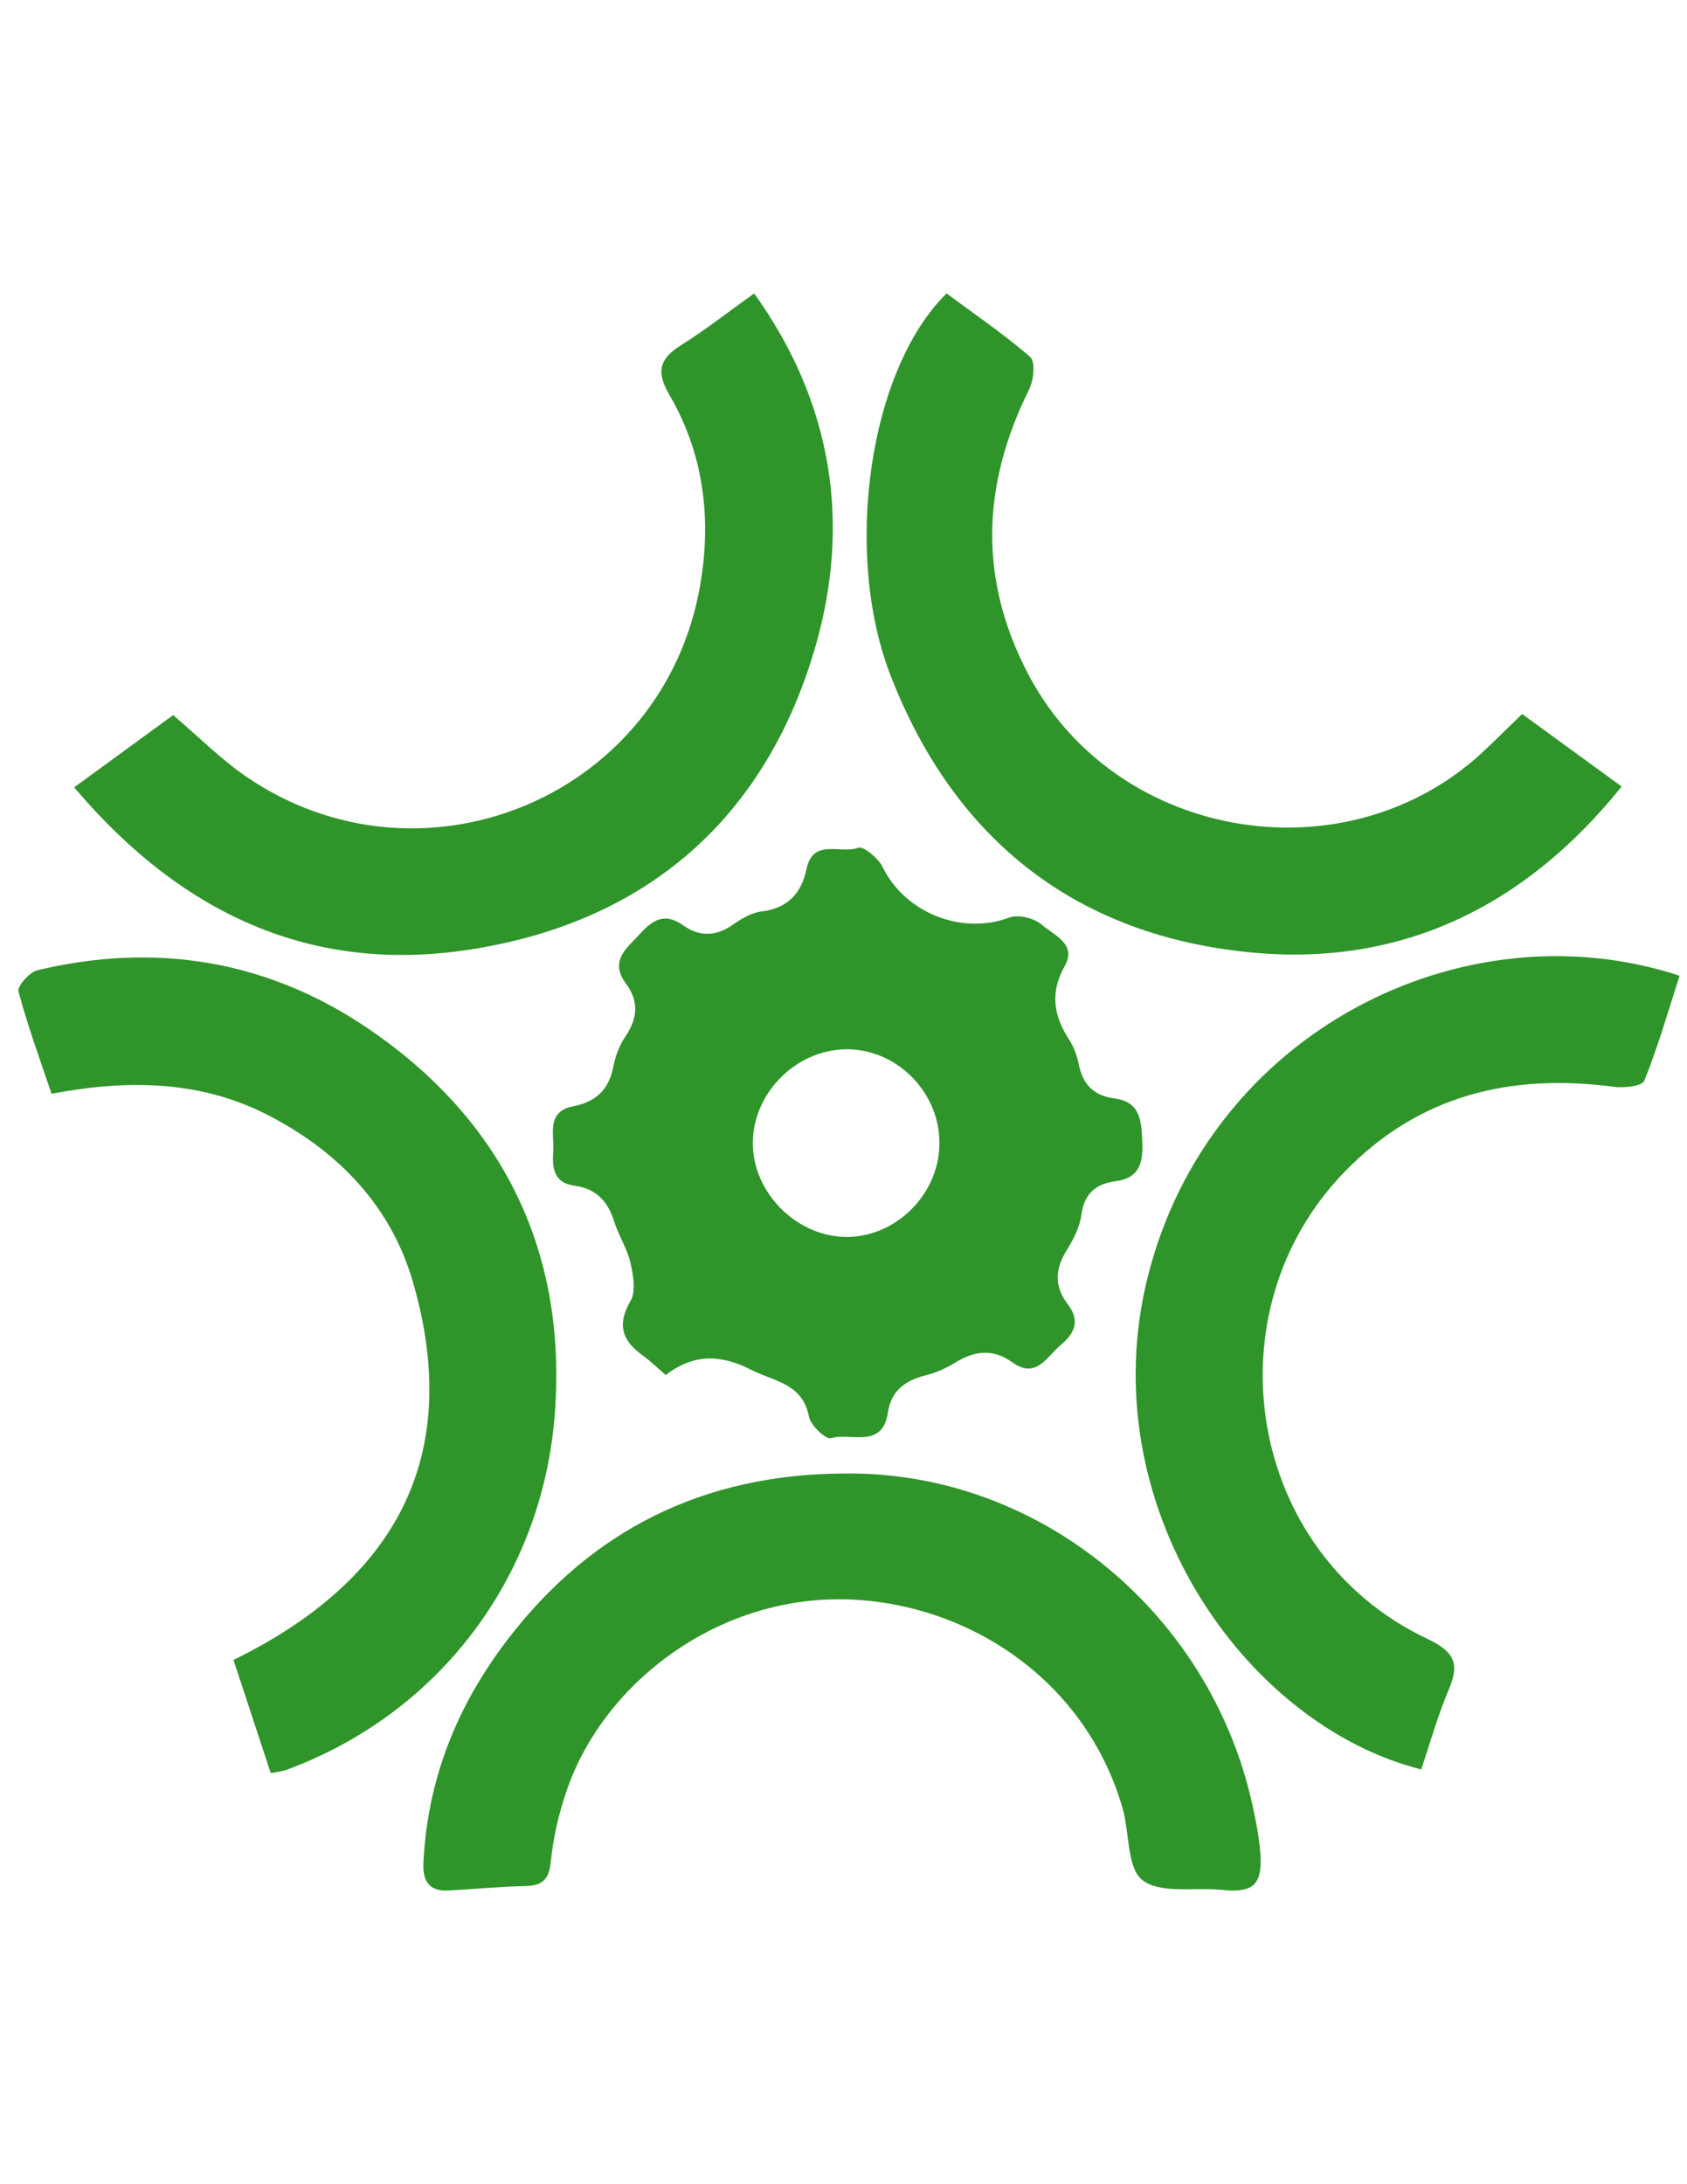 <?xml version="1.0" encoding="utf-8"?>
<!-- Generator: Adobe Illustrator 22.0.1, SVG Export Plug-In . SVG Version: 6.00 Build 0)  -->
<svg version="1.1" id="Capa_1" xmlns="http://www.w3.org/2000/svg" xmlns:xlink="http://www.w3.org/1999/xlink" x="0px" y="0px"
	 viewBox="0 0 612 792" style="enable-background:new 0 0 612 792;" xml:space="preserve">
<style type="text/css">
	.st0{fill:#2F952A;}
</style>
<title>logo-element</title>
<path class="st0" d="M241.5,498.6c-3.3-2.9-5.6-5.1-8.2-7c-7.4-5.3-9.7-11-4.6-19.8c2.1-3.5,1-9.5,0-14c-1.2-5.1-4.3-9.8-5.9-14.9
	c-2.2-7.2-6.6-11.9-14.1-12.9c-8-1-8.4-6.6-8-12.6c0.4-6.3-2.6-14.4,7.4-16.3c8.3-1.6,13-6.3,14.5-14.8c0.8-3.9,2.3-7.6,4.5-10.8
	c4.3-6.5,4.6-12.6,0-18.8c-6.2-8.3,0.3-12.9,5.1-18.1c4.4-4.9,8.9-7.9,15.6-3.1c5.7,4.1,11.8,4.2,17.9-0.1c3.2-2.2,6.9-4.5,10.6-4.9
	c9.5-1.2,14.4-6.5,16.3-15.5c2.4-11.2,12.5-5.2,18.7-7.6c1.9-0.7,7.2,3.7,8.8,6.8c8.1,16.8,28.8,25,46.1,18.5
	c3.2-1.2,8.9,0.2,11.6,2.5c4.3,3.8,13,7,8.5,15c-5.5,9.8-4.1,18.2,1.7,27c1.7,2.8,2.8,5.8,3.4,9c1.5,7.1,5.4,11.1,12.9,12.1
	c9.7,1.2,9.8,8.7,10.1,16.1c0.3,7.2-1.1,12.8-9.6,13.9c-7.1,0.9-11.5,4.4-12.5,12.2c-0.6,4.5-2.9,8.9-5.3,12.8
	c-4.3,6.9-4.6,13.2,0.4,19.7c4.5,5.8,2.5,10.5-2.6,14.7s-8.8,12.6-17.7,6.2c-7-5-13.8-4.1-20.9,0.4c-3.3,2-7,3.6-10.8,4.5
	c-7.2,1.9-12.1,5.6-13.3,13.4c-2,13.4-13.5,7.1-20.7,9.3c-1.8,0.5-7.3-4.6-7.9-7.7c-2.3-12.1-12.4-12.8-20.8-17
	C261.8,491.2,251.9,490.6,241.5,498.6z M340.8,415c0.3-18.2-14.4-33.8-32.4-34.5c-18.7-0.7-35.3,15.3-35.3,34
	c0,17.7,15.4,33.5,33.2,34C324.5,449,340.5,433.5,340.8,415z"/>
<path class="st0" d="M609.3,353.8c-4.1,12.8-7.8,25.7-12.8,38.1c-0.8,1.9-7.3,2.7-10.9,2.2c-37.7-5-71,3-98.1,31.1
	c-49.1,50.9-35.2,138,30.2,169c9.7,4.6,12,8.8,7.9,18.4c-4,9.4-6.8,19.4-10,29c-64.5-16.2-119.9-96.4-99.2-178.7
	C438.6,374.4,530.6,328,609.3,353.8z"/>
<path class="st0" d="M26.9,285.5l35.9-26.2c9.2,7.8,17.2,15.9,26.5,22.3c62.7,42.9,148.6,8.6,164-65.7c5.1-24.9,2.8-50-10.4-72.6
	c-4.9-8.4-3.8-13.1,4.1-18.1c8.8-5.5,16.9-11.9,26.6-18.8c28.4,39.6,35.3,83.4,22,128.8c-17.5,59.6-58.4,97-119.7,108.2
	C115.6,354.6,66.8,332.6,26.9,285.5z"/>
<path class="st0" d="M552.2,258.9l36.1,26.3c-34.9,43.4-79.7,65.3-134,60.2C391,339.5,346.4,305,323.1,245
	c-17.4-44.7-7.8-111.1,20.3-138.6c10.1,7.5,20.7,14.7,30.3,23c2,1.7,1.3,8.6-0.4,11.9c-17.2,34.7-18.4,69,0,103.7
	c32.2,60.5,116.7,74,166.1,26.3C543.3,267.6,547.1,263.8,552.2,258.9z"/>
<path class="st0" d="M305.9,534.3c72.2-1.1,135.3,52.4,149.2,123.8c1.1,4.9,1.8,9.8,2.2,14.7c0.5,10.5-2.7,13.4-12.9,12.6
	c-0.7-0.1-1.4-0.2-2.1-0.2c-9.5-0.8-21.6,1.5-27.9-3.5c-5.6-4.4-4.6-17-7.1-25.8C394.2,610,352.6,582,308.9,580
	c-47.5-2.1-89.7,29.6-103.3,69.2c-2.9,8.4-4.9,17.1-5.8,26c-0.7,6.6-3.2,8.5-9.3,8.7c-9.2,0.2-18.5,1.1-27.7,1.6
	c-6.9,0.4-9.5-3.1-9.2-9.9c1.4-30.3,12.2-57.1,30.4-80.9C214.6,554.6,255.4,534.6,305.9,534.3z"/>
<path class="st0" d="M98.2,642.9l-13.5-41c58.4-28.6,83.7-73.3,65-137.4c-8-27.2-26.8-46.8-52-59.9c-25-13-51.4-13.2-79-8
	c-4.3-12.7-8.7-24.7-12-37.1c-0.5-1.9,4-7,6.9-7.7c43.2-10.3,84-3.5,120.6,21.6c48.6,33.3,71.4,80.8,67.1,138.9
	c-4.4,59.5-42,109.1-97.5,129.5C101.9,642.3,100.1,642.7,98.2,642.9z"/>
</svg>
